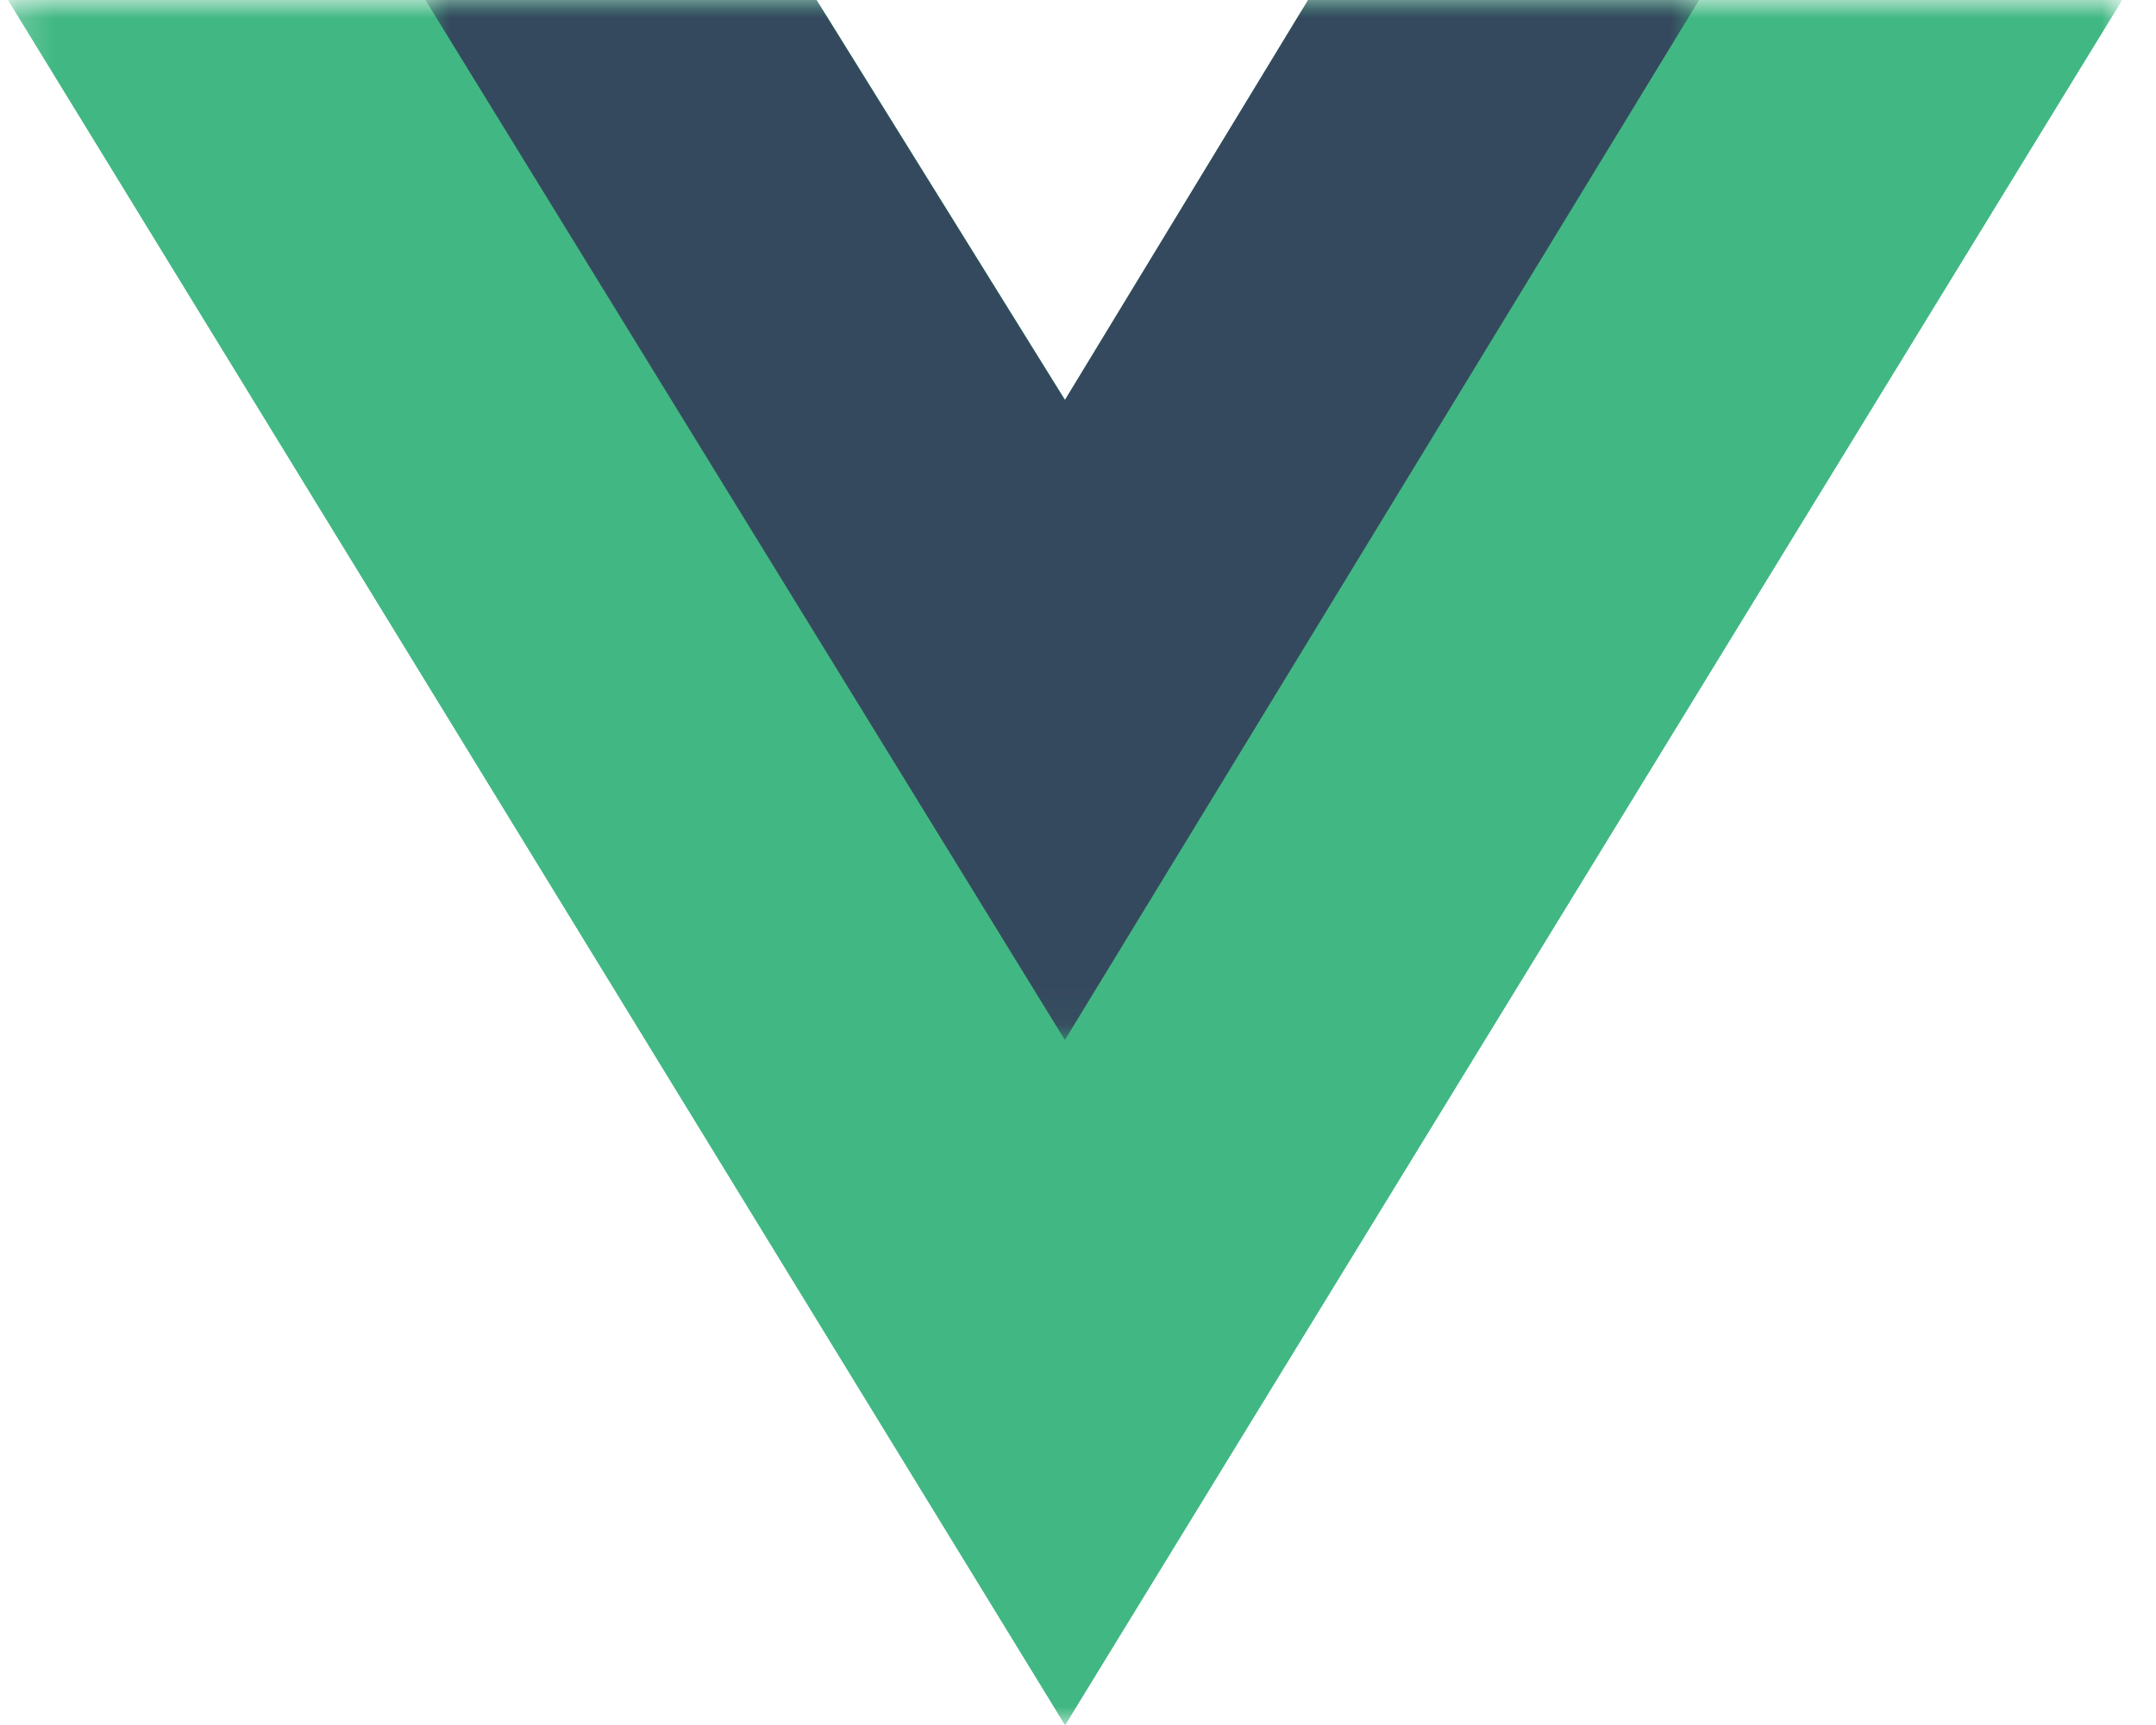<svg width="60" height="48" viewBox="0 0 60 48" fill="none" xmlns="http://www.w3.org/2000/svg">
<mask id="mask0_2002_417" style="mask-type:luminance" maskUnits="userSpaceOnUse" x="0" y="0" width="60" height="48">
<path d="M0.202 0H59.072V48H0.202V0Z" fill="white"/>
</mask>
<g mask="url(#mask0_2002_417)">
<path d="M47.29 0H59.056L29.641 48L0.226 0H22.728L29.641 11.13L36.407 0H47.29Z" fill="#41B883"/>
<path d="M0.226 0L29.641 48L59.056 0H47.29L29.641 28.8L11.845 0H0.226Z" fill="#41B883"/>
</g>
<mask id="mask1_2002_417" style="mask-type:luminance" maskUnits="userSpaceOnUse" x="11" y="0" width="37" height="29">
<path d="M11.817 0H47.307V28.951H11.817V0Z" fill="white"/>
</mask>
<g mask="url(#mask1_2002_417)">
<path d="M11.839 0L29.635 28.939L47.285 0H36.401L29.635 11.13L22.723 0H11.839Z" fill="#35495E"/>
</g>
</svg>
